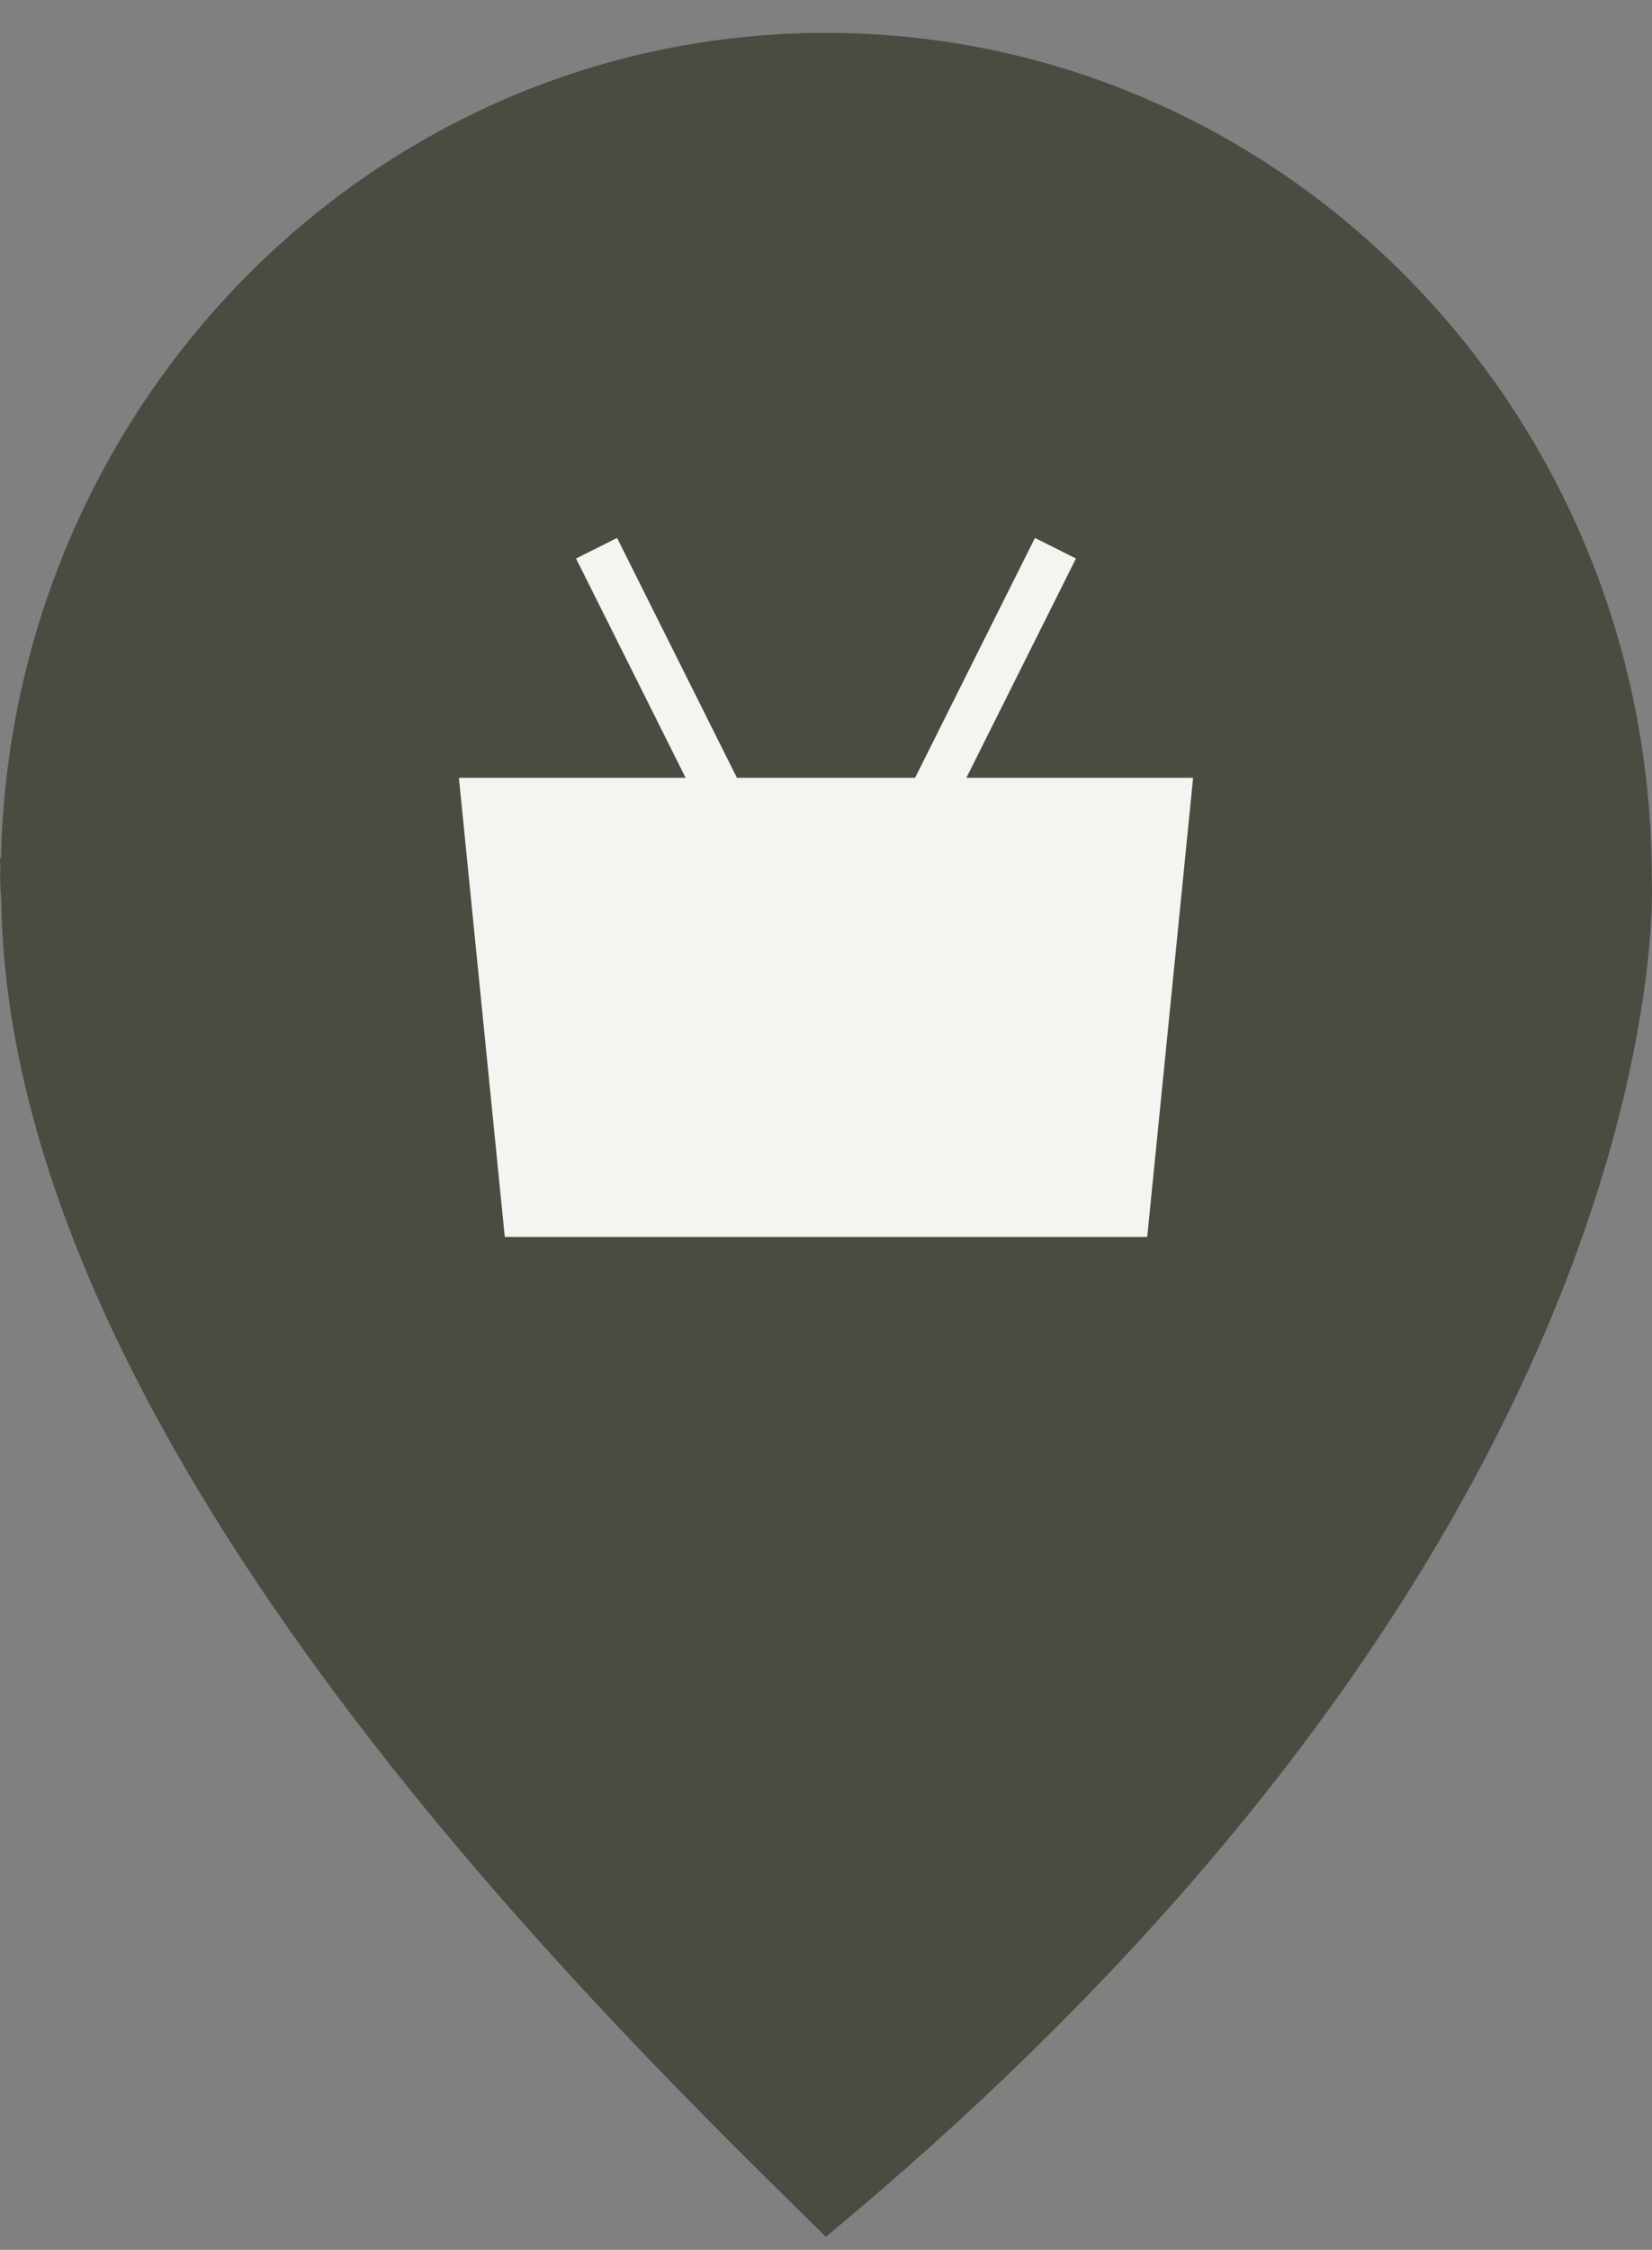 <svg width="36" height="49" viewBox="0 0 36 49" fill="none" xmlns="http://www.w3.org/2000/svg">
<rect x="0" y="0" width="36" height="49" fill="#808080" stroke="none"/>
<path d="M35.994 19.115C35.994 8.952 27.936 0.716 17.997 0.716C8.198 0.716 0.242 8.729 0.021 18.695C0.015 18.692 0.007 18.692 0.001 18.692C-0.004 18.782 0.01 18.872 0.008 18.963C0.007 19.013 0.001 19.064 0.001 19.115C0.001 19.298 0.023 19.474 0.028 19.655C0.231 31.61 13.448 44.225 17.997 48.716C30.774 38.125 34.494 28.3 35.569 23.062C35.608 22.879 35.642 22.696 35.675 22.512C35.779 21.948 35.85 21.442 35.9 21.009C35.9 21.003 35.902 20.998 35.902 20.993C36.036 19.782 35.994 19.115 35.994 19.115Z" fill="#4A4C42"/>
<path d="M23.447 12.164L22.553 11.716L19.941 16.94H16.059L13.447 11.716L12.553 12.164L14.941 16.94H10L11 26.94H25L26 16.94H21.059L23.447 12.164Z" fill="#F4F4F0"/>
</svg>
